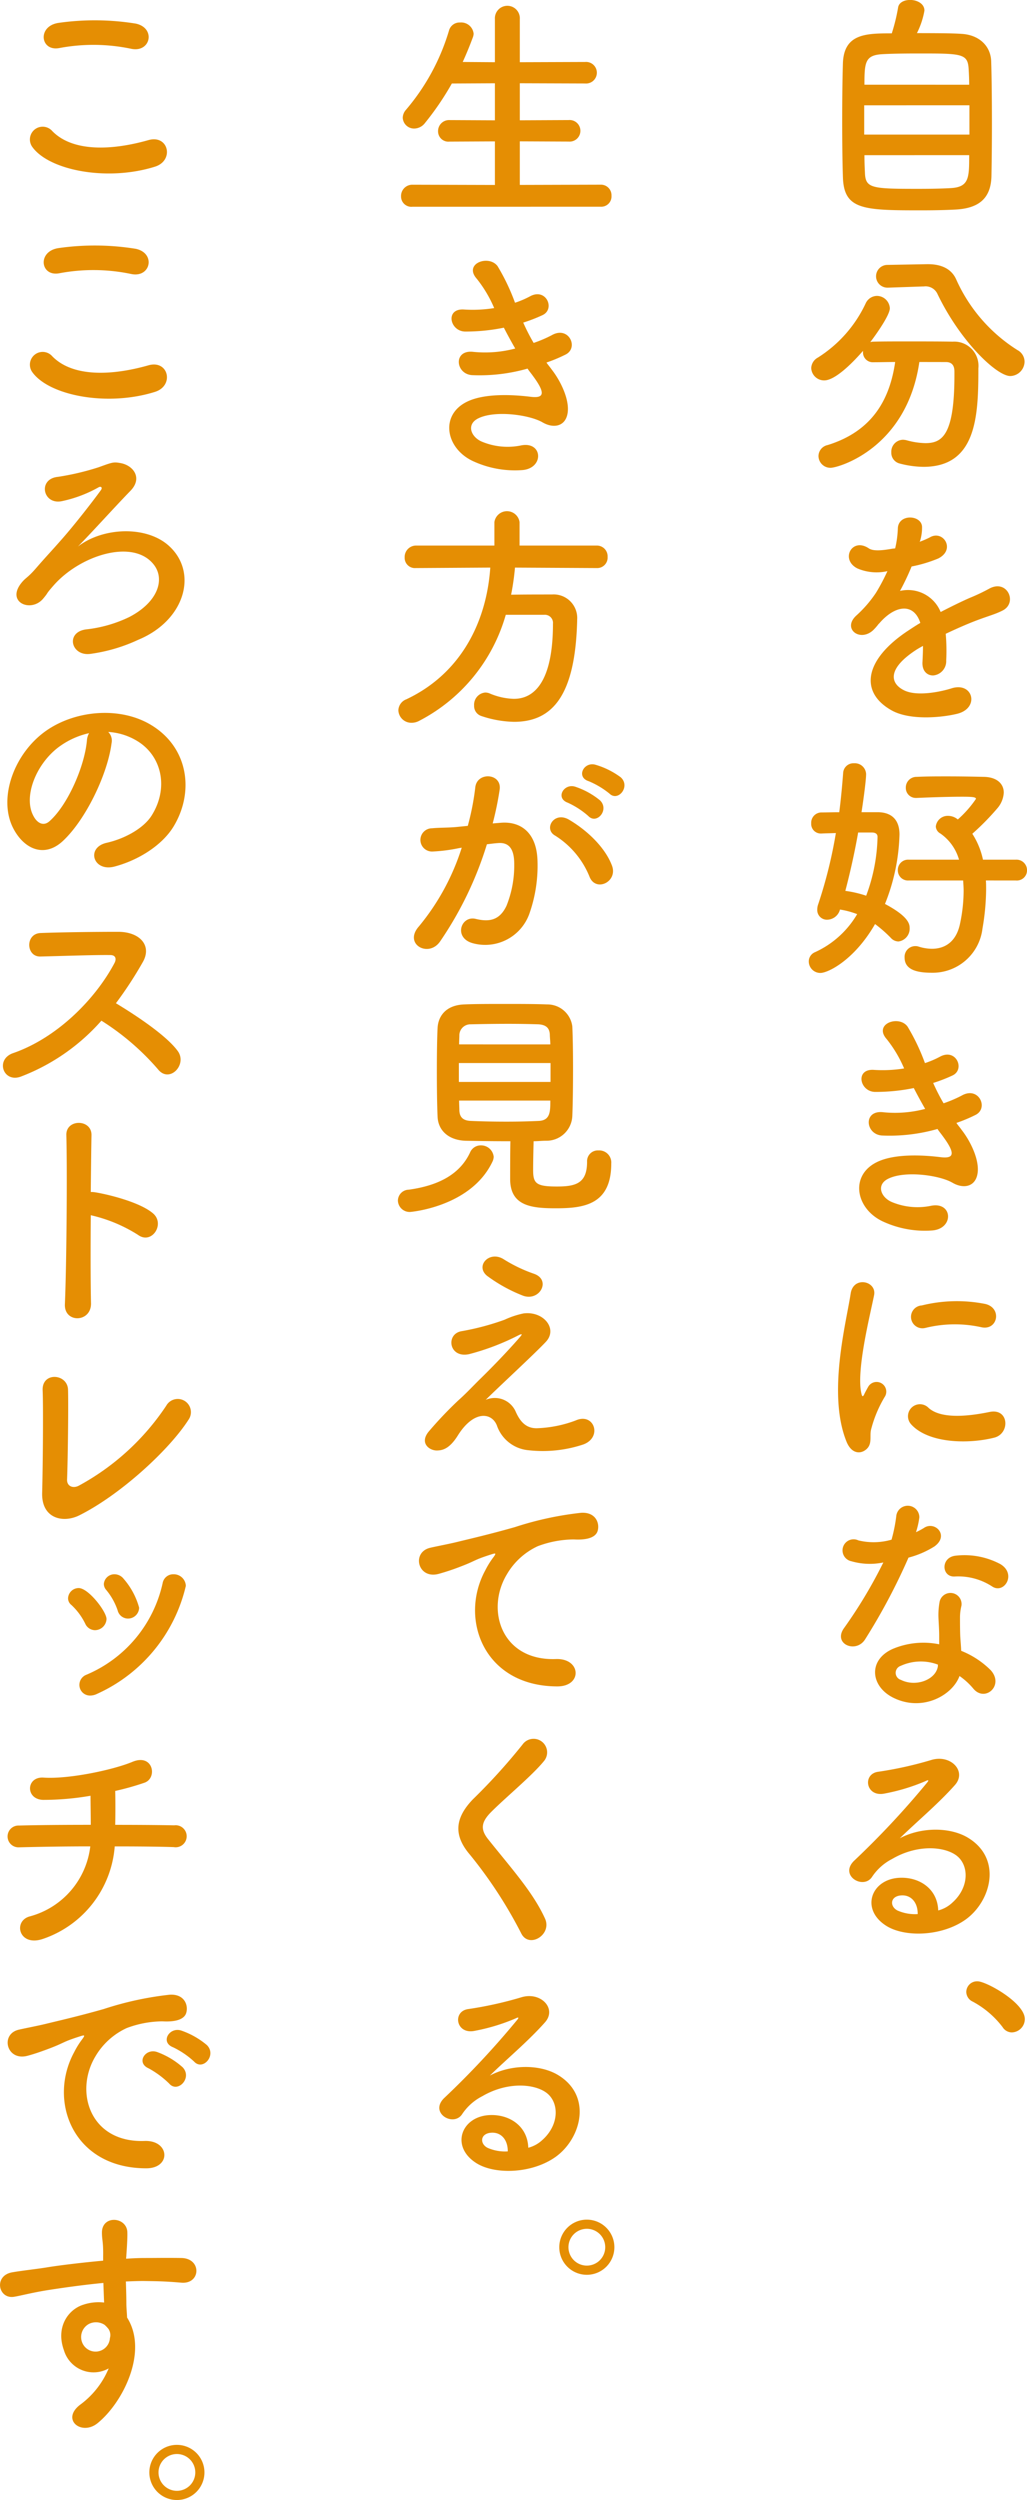 <svg xmlns="http://www.w3.org/2000/svg" width="152.821" height="371.664" viewBox="0 0 152.821 371.664">
  <g id="グループ_80" data-name="グループ 80" transform="translate(-247.94 -146.063)">
    <g id="グループ_79" data-name="グループ 79">
      <path id="パス_150" data-name="パス 150" d="M391.042,151.1c2.52.144,4.32,1.728,4.392,4.1.072,2.3.108,5.94.108,9.431,0,2.988-.036,5.9-.072,7.7-.108,3.348-2.016,4.751-5.508,4.895-1.4.073-3.167.108-4.931.108-8.6,0-11.518-.071-11.662-4.931-.073-2.16-.108-5.219-.108-8.315,0-3.132.035-6.3.108-8.675.179-4.355,3.455-4.391,7.271-4.391a27.588,27.588,0,0,0,.936-3.816c.108-.792.935-1.151,1.8-1.151,1.008,0,2.124.54,2.124,1.583a12.007,12.007,0,0,1-1.116,3.348C386.975,150.994,389.639,150.994,391.042,151.1Zm1.152,10.618H376.536v4.356h15.658Zm-.036-3.059c0-.828-.036-1.584-.072-2.2-.108-2.447-.9-2.447-7.523-2.447-2.124,0-4.175.035-5.327.107-2.556.145-2.664,1.188-2.664,4.536Zm-15.586,10.474c0,.972.036,1.872.072,2.556.072,2.376.936,2.448,7.991,2.448,1.764,0,3.564-.036,4.752-.108,2.771-.144,2.771-1.548,2.771-4.9Z" fill="#e58e03"/>
      <path id="パス_151" data-name="パス 151" d="M384.743,199.88c-1.871,12.85-12.058,15.73-13.21,15.73a1.774,1.774,0,0,1-1.8-1.764,1.7,1.7,0,0,1,1.368-1.62c6.731-2.088,9.251-6.875,10.043-12.346-1.152,0-2.268.036-3.24.036a1.456,1.456,0,0,1-1.548-1.476v-.216c-1.62,1.872-4.175,4.391-5.759,4.391a1.916,1.916,0,0,1-1.944-1.835,1.85,1.85,0,0,1,.972-1.548,19.083,19.083,0,0,0,7.127-8.063,1.879,1.879,0,0,1,1.656-1.116,1.94,1.94,0,0,1,1.944,1.836c0,1.188-2.736,4.823-2.916,5.039a1.824,1.824,0,0,1,.468-.072c1.512-.036,3.2-.036,4.931-.036,2.376,0,4.824,0,6.875.036a3.6,3.6,0,0,1,3.816,3.959c0,6.984-.216,14.651-8.171,14.651a14.386,14.386,0,0,1-3.563-.5,1.644,1.644,0,0,1-1.224-1.656,1.782,1.782,0,0,1,1.727-1.872,2.769,2.769,0,0,1,.54.072,11.132,11.132,0,0,0,2.808.432c2.52,0,4.319-1.224,4.319-10.115v-.539c0-1.009-.5-1.4-1.259-1.4Zm-4.679-11.051h-.072a1.692,1.692,0,1,1,0-3.384l5.9-.108h.144c1.8,0,3.419.577,4.175,2.232a23.958,23.958,0,0,0,9.143,10.547,1.962,1.962,0,0,1,1.044,1.728,2.175,2.175,0,0,1-2.124,2.123c-2.015,0-7.451-5.147-10.834-12.2a1.944,1.944,0,0,0-2.052-1.116h-.18Z" fill="#e58e03"/>
      <path id="パス_152" data-name="パス 152" d="M384.779,226.607a12.342,12.342,0,0,0,1.512-.648c1.98-1.188,3.923,1.8,1.26,3.132a20.247,20.247,0,0,1-3.96,1.188,36.513,36.513,0,0,1-1.728,3.636,5.245,5.245,0,0,1,6.048,3.131c1.476-.756,2.987-1.512,4.391-2.124a27.625,27.625,0,0,0,2.808-1.331c2.7-1.512,4.319,2.087,2.015,3.239-1.151.576-1.979.756-3.887,1.476-1.512.576-3.132,1.3-4.571,1.98a28.91,28.91,0,0,1,.072,3.959,2.129,2.129,0,0,1-1.908,2.232c-.9.036-1.728-.648-1.62-2.052.036-.756.072-1.584.072-2.34-.324.181-.648.36-.936.54-4.463,2.88-3.923,5.04-1.908,6.048,1.908.972,5.436.252,7.127-.288,3.168-.972,4.176,2.915.865,3.779-2.124.54-7.02,1.08-9.827-.5-4.86-2.735-4-7.6,2.52-11.878.5-.324,1.079-.72,1.763-1.116-.972-3.023-3.743-2.664-6.083.036l-.144.144a7.883,7.883,0,0,1-.828.936c-1.98,1.763-4.607-.288-2.448-2.232a17.961,17.961,0,0,0,2.916-3.383,30.013,30.013,0,0,0,1.692-3.2,7.271,7.271,0,0,1-4.464-.4c-2.591-1.3-.828-4.679,1.692-2.987.684.467,2.124.287,3.384.071.144-.036.36-.036.54-.071a15.031,15.031,0,0,0,.4-3.024c.144-2.16,3.527-1.944,3.6-.18a6.8,6.8,0,0,1-.288,2.087Z" fill="#e58e03"/>
      <path id="パス_153" data-name="パス 153" d="M378.588,266.806c2.2.035,3.2,1.3,3.2,3.311a29.635,29.635,0,0,1-2.16,10.331c3.455,1.836,3.671,2.951,3.671,3.563a1.92,1.92,0,0,1-1.656,2.016,1.557,1.557,0,0,1-1.151-.54,19.783,19.783,0,0,0-2.34-2.051c-3.06,5.327-6.983,7.271-8.135,7.271a1.72,1.72,0,0,1-1.728-1.692,1.486,1.486,0,0,1,.936-1.4,13.974,13.974,0,0,0,6.263-5.652,12.577,12.577,0,0,0-2.555-.684,2.01,2.01,0,0,1-1.908,1.513,1.437,1.437,0,0,1-1.476-1.476,2.358,2.358,0,0,1,.144-.828,68.929,68.929,0,0,0,2.628-10.583c-.756.036-1.476.036-2.124.072h-.072a1.423,1.423,0,0,1-1.476-1.512,1.533,1.533,0,0,1,1.476-1.62c.828,0,1.764-.035,2.7-.035.252-1.98.432-3.924.576-5.8a1.529,1.529,0,0,1,1.619-1.476,1.677,1.677,0,0,1,1.8,1.62c0,1.044-.54,4.787-.684,5.652Zm-2.952,3.023c-.5,2.844-1.152,5.8-1.907,8.675a16.7,16.7,0,0,1,3.1.72,26.332,26.332,0,0,0,1.692-8.747c0-.54-.468-.648-.828-.648Zm19.006,7.127c.036.432.036.864.036,1.332a35.054,35.054,0,0,1-.54,5.8,7.452,7.452,0,0,1-7.559,6.587c-2.268,0-4.032-.467-4.032-2.267a1.593,1.593,0,0,1,1.548-1.692,1.492,1.492,0,0,1,.54.072,6.685,6.685,0,0,0,1.98.324c2.016,0,3.635-1.116,4.176-3.708a23.742,23.742,0,0,0,.54-4.895c0-.5-.037-1.044-.073-1.548h-8.1a1.511,1.511,0,0,1-1.619-1.548,1.53,1.53,0,0,1,1.619-1.548h7.487a7.092,7.092,0,0,0-2.771-3.887,1.271,1.271,0,0,1-.684-1.044,1.787,1.787,0,0,1,1.836-1.584,2.28,2.28,0,0,1,1.439.54,16.5,16.5,0,0,0,2.7-3.059c0-.252-.4-.324-2.052-.324-1.763,0-4.319.072-6.731.18h-.108a1.483,1.483,0,0,1-1.547-1.512,1.586,1.586,0,0,1,1.619-1.62c1.476-.072,3.06-.072,4.536-.072,2.052,0,3.959.036,5.471.072,1.944.036,2.952,1.044,2.952,2.34a3.885,3.885,0,0,1-.9,2.268,38.057,38.057,0,0,1-3.78,3.851,11.5,11.5,0,0,1,1.584,3.851h4.9a1.569,1.569,0,0,1,1.656,1.584,1.515,1.515,0,0,1-1.656,1.512Z" fill="#e58e03"/>
      <path id="パス_154" data-name="パス 154" d="M391.042,314.049c1.3,1.656,2.736,4.535,2.34,6.587-.36,1.872-2.088,2.2-3.708,1.26-1.907-1.116-7.019-1.836-9.538-.612-1.872.9-1.116,2.807.54,3.491a9.935,9.935,0,0,0,5.831.54c3.2-.612,3.42,3.384.18,3.672a14.837,14.837,0,0,1-7.127-1.224c-4.247-1.8-5.255-6.839-1.224-8.891,2.664-1.368,7.091-1.08,9.467-.792,1.944.252,2.519-.288.432-3.1-.252-.359-.54-.683-.792-1.079a25.929,25.929,0,0,1-8.279.971c-2.484-.179-2.808-3.851.252-3.455a17.529,17.529,0,0,0,6.191-.5c-.54-.936-1.116-1.979-1.692-3.1a28.259,28.259,0,0,1-5.723.576c-2.34,0-3.06-3.491-.18-3.275a20.034,20.034,0,0,0,4.464-.216,18.585,18.585,0,0,0-2.592-4.356c-2.016-2.267,1.8-3.635,3.1-1.871a31.054,31.054,0,0,1,2.592,5.435,13.8,13.8,0,0,0,2.268-.972c2.375-1.26,3.744,1.908,1.835,2.808a22.82,22.82,0,0,1-2.879,1.115,29.855,29.855,0,0,0,1.548,3.024,18.968,18.968,0,0,0,2.7-1.151c2.52-1.44,4.068,1.871,2.052,2.879a22.692,22.692,0,0,1-2.844,1.188C390.5,313.365,390.791,313.688,391.042,314.049Z" fill="#e58e03"/>
      <path id="パス_155" data-name="パス 155" d="M373.909,360.4c-2.88-7.091-.036-17.745.612-22.029.4-2.664,3.887-1.872,3.491.216-.576,2.916-2.736,11.375-1.872,14.722.108.468.252.36.4.036.072-.18.468-.9.612-1.152a1.443,1.443,0,0,1,2.52,1.4,18.137,18.137,0,0,0-2.124,5.039c-.216.972.216,2.088-.684,2.88S374.628,362.168,373.909,360.4Zm9.646-2.555a1.782,1.782,0,0,1,2.556-2.484c1.944,1.764,6.263,1.188,9.071.612,2.916-.612,3.1,3.2.72,3.815C392.05,360.765,386.147,360.656,383.555,357.849Zm2.052-14.362a1.7,1.7,0,1,1-.5-3.348,21.727,21.727,0,0,1,9.467-.216c2.52.612,1.836,3.995-.612,3.455A18.234,18.234,0,0,0,385.607,343.487Z" fill="#e58e03"/>
      <path id="パス_156" data-name="パス 156" d="M374.628,378.165a1.648,1.648,0,1,1,1.044-3.1,9.611,9.611,0,0,0,4.932-.108,23.2,23.2,0,0,0,.72-3.635,1.724,1.724,0,0,1,3.419.323,12.107,12.107,0,0,1-.5,2.2,11.173,11.173,0,0,0,1.152-.612c1.62-1.151,3.888,1.08,1.584,2.736a13.758,13.758,0,0,1-3.851,1.656,91.017,91.017,0,0,1-6.444,12.131c-1.332,2.159-4.787.756-3.2-1.584a70.34,70.34,0,0,0,5.9-9.827A9.849,9.849,0,0,1,374.628,378.165Zm6.192,20.266c-3.348-1.693-3.744-5.58-.036-7.236a11.765,11.765,0,0,1,6.911-.683v-1.261c0-.9-.072-1.8-.108-2.7a10.736,10.736,0,0,1,.18-2.412,1.653,1.653,0,0,1,3.239.648,7.184,7.184,0,0,0-.215,1.691c0,.829,0,1.729.035,2.772.036.685.109,1.44.144,2.232a13.061,13.061,0,0,1,4.392,2.88c2.052,2.268-.864,4.824-2.592,2.736a10.4,10.4,0,0,0-2.052-1.872C389.674,398.106,385.175,400.626,380.82,398.431Zm1.152-4.716a1.093,1.093,0,0,0,.035,2.088c2.16,1.08,5.076.036,5.472-1.908.036-.108,0-.252.036-.36A7.216,7.216,0,0,0,381.972,393.715ZM390,380.433c-1.98.108-2.124-2.88.18-3.1a11.384,11.384,0,0,1,6.623,1.26c2.448,1.476.575,4.463-1.188,3.347A9.251,9.251,0,0,0,390,380.433Z" fill="#e58e03"/>
      <path id="パス_157" data-name="パス 157" d="M389.639,428.929c2.627-2.34,2.519-5.76.467-7.127-1.871-1.26-5.759-1.512-9.394.611a7.923,7.923,0,0,0-3.024,2.7c-1.3,1.908-4.9-.216-2.664-2.412a127.487,127.487,0,0,0,10.871-11.626c.4-.5.036-.36-.252-.216a28.859,28.859,0,0,1-6.047,1.835c-2.844.613-3.384-2.951-.936-3.239a55.65,55.65,0,0,0,7.919-1.764c2.879-.828,5.255,1.728,3.456,3.744-1.152,1.3-2.592,2.7-4.032,4.032s-2.879,2.627-4.175,3.887c3.167-1.692,7.451-1.692,10.114-.108,5.183,3.1,3.492,9.431-.288,12.166-3.563,2.556-9.178,2.7-11.914.9-3.816-2.485-2.124-6.948,2.123-7.092,2.88-.108,5.58,1.62,5.688,4.859A4.838,4.838,0,0,0,389.639,428.929Zm-7.667-1.08c-1.584.144-1.656,1.62-.5,2.231a6.458,6.458,0,0,0,3.023.54C384.527,428.965,383.555,427.7,381.972,427.849Z" fill="#e58e03"/>
      <path id="パス_158" data-name="パス 158" d="M397.125,447.418a13.736,13.736,0,0,0-4.427-3.779,1.619,1.619,0,0,1-.972-1.44,1.6,1.6,0,0,1,1.692-1.584c1.26,0,7.019,3.168,7.019,5.615a1.989,1.989,0,0,1-1.943,1.98A1.639,1.639,0,0,1,397.125,447.418Z" fill="#e58e03"/>
      <path id="パス_159" data-name="パス 159" d="M309.309,176.8a1.533,1.533,0,0,1-1.692-1.548,1.673,1.673,0,0,1,1.692-1.728l12.274.037v-6.48l-6.767.036a1.533,1.533,0,0,1-1.691-1.548,1.635,1.635,0,0,1,1.691-1.655l6.767.036v-5.508l-6.407.036a42.276,42.276,0,0,1-3.995,5.868,2.042,2.042,0,0,1-1.584.827,1.684,1.684,0,0,1-1.728-1.619,1.837,1.837,0,0,1,.468-1.152,32.268,32.268,0,0,0,6.407-11.771,1.633,1.633,0,0,1,1.656-1.223,1.863,1.863,0,0,1,2.016,1.655,1.6,1.6,0,0,1-.108.54q-.7,1.89-1.512,3.672l4.787.036v-6.407a1.858,1.858,0,1,1,3.708,0v6.407l9.719-.036a1.606,1.606,0,1,1,0,3.2l-9.719-.036v5.508l7.271-.036a1.606,1.606,0,1,1,0,3.2l-7.271-.036v6.48l12.022-.037a1.574,1.574,0,0,1,1.62,1.656,1.527,1.527,0,0,1-1.62,1.62Z" fill="#e58e03"/>
      <path id="パス_160" data-name="パス 160" d="M330.042,201.009c1.3,1.656,2.736,4.535,2.34,6.587-.36,1.872-2.088,2.2-3.708,1.259-1.907-1.115-7.019-1.835-9.538-.611-1.872.9-1.116,2.807.54,3.491a9.935,9.935,0,0,0,5.831.54c3.2-.612,3.42,3.384.18,3.672a14.837,14.837,0,0,1-7.127-1.224c-4.247-1.8-5.255-6.839-1.224-8.891,2.664-1.368,7.091-1.08,9.467-.792,1.944.252,2.519-.288.432-3.1-.252-.36-.54-.683-.792-1.079a25.958,25.958,0,0,1-8.279.971c-2.484-.179-2.808-3.851.252-3.455a17.53,17.53,0,0,0,6.191-.5c-.54-.936-1.116-1.98-1.692-3.1a28.258,28.258,0,0,1-5.723.576c-2.34,0-3.06-3.491-.18-3.275a20.034,20.034,0,0,0,4.464-.216,18.585,18.585,0,0,0-2.592-4.356c-2.016-2.267,1.8-3.635,3.1-1.871a31.053,31.053,0,0,1,2.592,5.435,13.8,13.8,0,0,0,2.268-.972c2.375-1.26,3.744,1.908,1.835,2.808a22.818,22.818,0,0,1-2.879,1.115,29.857,29.857,0,0,0,1.548,3.024,18.841,18.841,0,0,0,2.7-1.152c2.52-1.439,4.068,1.872,2.052,2.88a22.694,22.694,0,0,1-2.844,1.188C329.5,200.325,329.791,200.648,330.042,201.009Z" fill="#e58e03"/>
      <path id="パス_161" data-name="パス 161" d="M324.571,230.445a37.484,37.484,0,0,1-.576,4.032c1.98-.037,4.14-.037,6.083-.037a3.507,3.507,0,0,1,3.744,3.78v.18c-.288,10.907-3.564,14.974-9.395,14.974a16.124,16.124,0,0,1-4.859-.864,1.559,1.559,0,0,1-1.08-1.548,1.816,1.816,0,0,1,1.656-1.943,1.673,1.673,0,0,1,.684.144,9.852,9.852,0,0,0,3.563.792c1.764,0,5.831-.756,5.831-11.159a1.21,1.21,0,0,0-1.331-1.332H323.2a25.651,25.651,0,0,1-12.958,15.8,2.334,2.334,0,0,1-1.044.252,1.931,1.931,0,0,1-1.98-1.872,1.821,1.821,0,0,1,1.188-1.62c8.243-3.887,11.95-11.662,12.49-19.581l-11.05.072h-.036a1.528,1.528,0,0,1-1.656-1.584,1.7,1.7,0,0,1,1.692-1.764h11.662v-3.491a1.892,1.892,0,0,1,3.744,0v3.491h11.482a1.6,1.6,0,0,1,1.62,1.692,1.554,1.554,0,0,1-1.62,1.656Z" fill="#e58e03"/>
      <path id="パス_162" data-name="パス 162" d="M322.447,268.38c3.024-.252,5.327,1.512,5.471,5.543a21.413,21.413,0,0,1-1.223,8.027,6.979,6.979,0,0,1-8.459,4.32c-2.844-.828-1.692-4.14.5-3.6,2.052.5,3.563.18,4.571-1.944a16.064,16.064,0,0,0,1.152-6.227c0-2.2-.756-3.24-2.412-3.1-.54.036-1.079.108-1.655.18a53.066,53.066,0,0,1-6.983,14.471c-1.728,2.447-5.472.36-3.132-2.268a34.729,34.729,0,0,0,6.371-11.7l-.432.072a24.414,24.414,0,0,1-3.887.5,1.729,1.729,0,1,1-.108-3.455c1.115-.108,2.232-.072,3.527-.18l1.8-.18a38.443,38.443,0,0,0,1.116-5.723c.252-2.34,3.923-2.124,3.635.288a47.473,47.473,0,0,1-1.044,5.075Zm13.247,8.1a12.924,12.924,0,0,0-5.148-6.191c-1.763-.972-.18-3.672,2.052-2.376,2.88,1.692,5.435,4.247,6.407,6.839C339.9,277.127,336.666,278.71,335.694,276.479Zm-3.276-11.087c-1.872-.684-.576-2.915,1.116-2.375a11.542,11.542,0,0,1,3.672,2.015c1.475,1.4-.469,3.672-1.728,2.34A12.4,12.4,0,0,0,332.418,265.392Zm3.1-3.2c-1.872-.611-.72-2.915,1.007-2.447a11.949,11.949,0,0,1,3.78,1.872c1.512,1.367-.4,3.707-1.692,2.411A12.594,12.594,0,0,0,335.514,262.188Z" fill="#e58e03"/>
      <path id="パス_163" data-name="パス 163" d="M308.985,326.238a1.748,1.748,0,0,1-1.836-1.692,1.647,1.647,0,0,1,1.62-1.619c4.679-.648,7.667-2.448,9.107-5.508a1.721,1.721,0,0,1,1.62-1.08,1.887,1.887,0,0,1,1.907,1.692,1.769,1.769,0,0,1-.179.72C318.02,325.519,308.985,326.238,308.985,326.238Zm8.279-10.582c-2.592-.073-4.139-1.548-4.211-3.6-.073-1.584-.109-4.176-.109-6.7,0-2.556.036-5.039.109-6.443.072-1.692,1.152-3.42,3.959-3.528,1.656-.072,3.816-.072,6.047-.072,2.2,0,4.463,0,6.3.072a3.736,3.736,0,0,1,3.744,3.276c.072,1.584.108,3.887.108,6.263,0,2.628-.036,5.291-.108,7.055a3.842,3.842,0,0,1-3.923,3.672c-.613,0-1.224.072-1.836.072-.036,1.439-.072,3.131-.072,4.283,0,1.98.432,2.448,3.527,2.448,2.772,0,4.5-.432,4.5-3.672a1.6,1.6,0,0,1,1.691-1.692,1.8,1.8,0,0,1,1.908,1.944c0,6.191-4.175,6.659-8.279,6.659-3.635,0-6.767-.36-6.767-4.355,0-.972,0-3.672.036-5.615C321.655,315.728,319.352,315.691,317.264,315.656Zm12.6-11.555H316.22v2.808h13.642Zm-.036-2.771c0-.54-.072-1.044-.072-1.44-.036-.936-.5-1.476-1.691-1.548-1.188-.036-2.772-.072-4.464-.072-2.016,0-4.1.036-5.615.072a1.645,1.645,0,0,0-1.692,1.584c0,.4-.036.864-.036,1.4Zm-13.57,8.35c0,.54.036,1.008.036,1.44.036,1.152.684,1.548,1.728,1.584,1.656.072,3.456.108,5.291.108,1.62,0,3.24-.036,4.788-.108,1.727-.072,1.727-1.4,1.727-3.024Z" fill="#e58e03"/>
      <path id="パス_164" data-name="パス 164" d="M324.715,356.011c.612,1.332,1.476,2.447,3.2,2.376a18.016,18.016,0,0,0,5.688-1.152c2.736-1.224,4.031,2.483,1.152,3.563a19.1,19.1,0,0,1-8.171.864,5.489,5.489,0,0,1-4.715-3.707c-.792-1.944-3.456-2.232-5.8,1.511-1.26,2.016-2.3,2.2-3.023,2.232-1.188.072-2.808-1.116-1.224-2.916a58.064,58.064,0,0,1,4.319-4.535c1.26-1.116,2.268-2.232,3.42-3.348,1.656-1.619,3.995-4.031,5.8-6.119.4-.467.144-.4-.18-.252a35.891,35.891,0,0,1-7.415,2.844c-3.06.684-3.563-3.059-1.08-3.42a37.982,37.982,0,0,0,6.335-1.691,12.815,12.815,0,0,1,2.808-.936c2.987-.4,5.183,2.3,3.312,4.247-1.692,1.8-7.127,6.8-8.927,8.6A3.4,3.4,0,0,1,324.715,356.011Zm-4.283-20.266c-1.836-1.475.323-3.815,2.447-2.483a21.827,21.827,0,0,0,4.5,2.159c2.627.9.9,4.14-1.584,3.276A22.953,22.953,0,0,1,320.432,335.745Z" fill="#e58e03"/>
      <path id="パス_165" data-name="パス 165" d="M320.144,379.53a12.432,12.432,0,0,1,1.151-1.872c.577-.756.4-.72-.288-.5-2.7.864-2.087.864-4.535,1.8a34.062,34.062,0,0,1-3.24,1.08c-3.167.863-4.1-3.276-1.223-3.888.756-.18,2.843-.576,3.995-.864,1.764-.432,4.895-1.152,8.567-2.2a48.453,48.453,0,0,1,9.827-2.123c2.231-.144,2.844,1.62,2.448,2.771-.217.612-1.008,1.332-3.528,1.188a15.467,15.467,0,0,0-5.363,1.008,10.375,10.375,0,0,0-4.608,4.212c-3.167,5.291-.756,12.85,7.307,12.562,3.78-.143,4,4.1.18,4.067C319.964,396.735,316.22,386.765,320.144,379.53Z" fill="#e58e03"/>
      <path id="パス_166" data-name="パス 166" d="M325.507,433.5a66.426,66.426,0,0,0-7.631-11.7c-2.376-2.772-2.376-5.327.432-8.243a88.7,88.7,0,0,0,7.379-8.135,2.016,2.016,0,1,1,3.2,2.447c-1.8,2.2-5.616,5.327-7.848,7.56-1.547,1.548-1.619,2.627-.432,4.1,3.6,4.5,6.66,7.883,8.424,11.735C330.15,433.678,326.659,435.8,325.507,433.5Z" fill="#e58e03"/>
      <path id="パス_167" data-name="パス 167" d="M328.639,464.208c2.627-2.34,2.519-5.76.467-7.127-1.871-1.26-5.759-1.512-9.394.611a7.925,7.925,0,0,0-3.024,2.7c-1.3,1.907-4.9-.216-2.664-2.413a127.359,127.359,0,0,0,10.871-11.626c.4-.5.036-.36-.252-.215a28.919,28.919,0,0,1-6.047,1.835c-2.844.612-3.384-2.952-.936-3.24a55.79,55.79,0,0,0,7.919-1.763c2.879-.828,5.255,1.727,3.456,3.743-1.152,1.3-2.592,2.7-4.032,4.032s-2.879,2.627-4.175,3.887c3.167-1.692,7.451-1.692,10.114-.108,5.183,3.1,3.492,9.431-.288,12.166-3.563,2.556-9.178,2.7-11.914.9-3.816-2.485-2.124-6.947,2.123-7.092,2.88-.107,5.58,1.62,5.688,4.859A4.838,4.838,0,0,0,328.639,464.208Zm-7.667-1.08c-1.584.144-1.656,1.62-.5,2.231a6.446,6.446,0,0,0,3.023.54C323.527,464.244,322.555,462.984,320.972,463.128Z" fill="#e58e03"/>
      <path id="パス_168" data-name="パス 168" d="M335.262,484.245a4.1,4.1,0,1,1,4.1-4.1A4.1,4.1,0,0,1,335.262,484.245Zm0-6.839A2.736,2.736,0,1,0,338,480.142,2.735,2.735,0,0,0,335.262,477.406Z" fill="#e58e03"/>
      <path id="パス_169" data-name="パス 169" d="M252.736,167.894a1.9,1.9,0,0,1,2.988-2.34c3.06,3.132,8.891,2.88,14.326,1.332,2.988-.828,3.852,3.06.936,3.96C263.859,173.078,255.22,171.386,252.736,167.894Zm4.032-14.686c-2.844.54-3.311-3.276-.108-3.744a38.213,38.213,0,0,1,11.483.108c3.023.648,2.231,4.356-.685,3.744A27.36,27.36,0,0,0,256.768,153.208Z" fill="#e58e03"/>
      <path id="パス_170" data-name="パス 170" d="M252.736,201.374a1.9,1.9,0,0,1,2.988-2.34c3.06,3.132,8.891,2.88,14.326,1.332,2.988-.828,3.852,3.06.936,3.96C263.859,206.558,255.22,204.866,252.736,201.374Zm4.032-14.686c-2.844.54-3.311-3.276-.108-3.744a38.213,38.213,0,0,1,11.483.108c3.023.648,2.231,4.356-.685,3.744A27.36,27.36,0,0,0,256.768,186.688Z" fill="#e58e03"/>
      <path id="パス_171" data-name="パス 171" d="M273,227.144c4.463,3.923,2.556,11.122-4.5,14.038a24.6,24.6,0,0,1-7.091,2.088c-2.879.4-3.779-3.2-.683-3.636a19.63,19.63,0,0,0,6.442-1.836c4.248-2.2,5.364-5.579,3.672-7.775-3.059-3.96-11.05-1.4-14.974,3.132-1.26,1.44-.576.792-1.476,1.871-1.764,2.16-5.507.648-3.348-2.2.721-.936.936-.756,2.3-2.34,1.692-1.944,2.016-2.232,3.852-4.32s4.427-5.4,5.759-7.234c.288-.4,0-.612-.324-.433a19.159,19.159,0,0,1-5.4,2.052c-2.916.684-3.744-3.311-.648-3.6a38.546,38.546,0,0,0,6.083-1.44c1.98-.72,2.16-.792,3.168-.612,1.944.324,3.383,2.232,1.512,4.139-2.412,2.484-5.58,6.012-7.811,8.279C263.247,224.444,269.654,224.192,273,227.144Z" fill="#e58e03"/>
      <path id="パス_172" data-name="パス 172" d="M264.543,256.533c-.576,4.571-3.815,11.375-7.271,14.578-2.772,2.556-5.795,1.152-7.379-1.944-2.268-4.463.144-11.158,4.967-14.506,4.428-3.059,11.015-3.563,15.55-.828,5.579,3.348,6.479,9.971,3.348,15.119-1.692,2.771-5.219,5-8.783,5.939-3.168.828-4.284-2.808-1.188-3.528,2.735-.612,5.507-2.159,6.7-4.031,2.556-4.032,1.584-8.747-1.98-11.015a9.331,9.331,0,0,0-4.463-1.44A1.8,1.8,0,0,1,264.543,256.533Zm-7.991.684c-3.347,2.592-5.147,7.379-3.635,10.151.54,1.044,1.475,1.584,2.375.792,2.7-2.376,5.219-8.1,5.58-11.987a2.546,2.546,0,0,1,.323-1.116A11.931,11.931,0,0,0,256.552,257.217Z" fill="#e58e03"/>
      <path id="パス_173" data-name="パス 173" d="M251.044,306.116c-2.627.971-3.851-2.556-1.151-3.492,6.551-2.268,12.238-8.027,15.082-13.39.324-.612.18-1.188-.612-1.188-2.268-.036-7.235.144-10.4.216-2.159.072-2.3-3.384,0-3.491,2.628-.108,7.919-.181,11.555-.181,3.239,0,5.075,2.052,3.672,4.5a57.758,57.758,0,0,1-4,6.119c2.988,1.8,7.559,4.824,9.215,7.127,1.44,2.016-1.26,4.824-2.952,2.7a37.417,37.417,0,0,0-8.423-7.235A30.417,30.417,0,0,1,251.044,306.116Z" fill="#e58e03"/>
      <path id="パス_174" data-name="パス 174" d="M261.483,339.793c.072,2.916-4.031,3.024-3.887.145.252-5.832.36-19.942.216-25.125-.072-2.448,3.815-2.412,3.743.036-.035,1.763-.072,4.895-.108,8.422a3.6,3.6,0,0,1,.612.037c2.016.324,6.7,1.476,8.639,3.131,1.872,1.584-.18,4.716-2.232,3.2a22.309,22.309,0,0,0-7.019-2.916C261.411,331.7,261.411,336.878,261.483,339.793Z" fill="#e58e03"/>
      <path id="パス_175" data-name="パス 175" d="M259.72,371.35c-2.412,1.187-5.616.467-5.508-3.348.108-4.1.18-12.851.072-15.262-.108-2.772,3.708-2.484,3.78-.072.072,2.556-.036,10.619-.144,13.354-.036,1.008.9,1.368,1.764.9a36.517,36.517,0,0,0,12.994-11.879,1.96,1.96,0,1,1,3.311,2.088C273.11,361.631,265.8,368.326,259.72,371.35Z" fill="#e58e03"/>
      <path id="パス_176" data-name="パス 176" d="M262.059,388.414a1.617,1.617,0,0,1-1.439-.973,9.447,9.447,0,0,0-2.052-2.771,1.257,1.257,0,0,1-.5-1.008,1.585,1.585,0,0,1,1.583-1.512c1.44,0,4.14,3.492,4.14,4.608A1.739,1.739,0,0,1,262.059,388.414Zm-.72,9.719a1.579,1.579,0,0,1-1.584-1.62,1.614,1.614,0,0,1,1.044-1.476,19.272,19.272,0,0,0,11.339-13.606,1.6,1.6,0,0,1,1.62-1.332,1.8,1.8,0,0,1,1.836,1.727,23.467,23.467,0,0,1-13.211,16.055A2.334,2.334,0,0,1,261.339,398.133Zm5.616-11.447a1.591,1.591,0,0,1-1.512-1.224,9.529,9.529,0,0,0-1.692-3.024,1.375,1.375,0,0,1-.36-.9,1.576,1.576,0,0,1,1.584-1.44,1.744,1.744,0,0,1,1.368.684,10.9,10.9,0,0,1,2.3,4.283A1.651,1.651,0,0,1,266.955,386.686Z" fill="#e58e03"/>
      <path id="パス_177" data-name="パス 177" d="M254.356,434.3c-3.635,1.26-4.535-2.7-1.943-3.348a12.253,12.253,0,0,0,8.962-10.4c-3.887,0-7.775.071-10.618.143a1.621,1.621,0,1,1,0-3.239c2.663-.072,6.659-.108,10.69-.108,0-1.512-.036-3.132-.036-4.32a41.186,41.186,0,0,1-7.055.613c-2.664-.073-2.555-3.492.072-3.312,3.672.252,10.259-1.116,13.211-2.34,3.1-1.3,3.779,2.411,1.8,3.1a39.758,39.758,0,0,1-4.355,1.224c.036,1.4.036,3.311,0,5.039,3.779,0,7.091.036,8.783.072a1.639,1.639,0,1,1-.072,3.239c-1.98-.071-5.22-.107-8.783-.107A15.8,15.8,0,0,1,254.356,434.3Z" fill="#e58e03"/>
      <path id="パス_178" data-name="パス 178" d="M258.964,451.172a12.3,12.3,0,0,1,1.152-1.871c.575-.756.395-.72-.288-.5-2.7.863-2.088.863-4.536,1.8-1.152.431-2.16.792-3.239,1.079-3.168.864-4.14-3.276-1.261-3.887.756-.181,2.844-.576,4-.864,1.764-.432,4.932-1.152,8.6-2.2a48.228,48.228,0,0,1,9.791-2.124c2.232-.144,2.843,1.621,2.447,2.772-.215.612-1.007,1.332-3.527,1.187a15.311,15.311,0,0,0-5.328,1.008,10.485,10.485,0,0,0-4.643,4.212c-3.167,5.291-.756,12.851,7.307,12.563,3.78-.144,4.032,4.1.216,4.067C258.784,468.378,255.04,458.407,258.964,451.172Zm11.086,2.376c-1.907-.828-.467-3.06,1.3-2.411a11.721,11.721,0,0,1,3.779,2.267c1.477,1.584-.755,3.887-2.015,2.411A13.81,13.81,0,0,0,270.05,453.548Zm3.636-3.132c-1.944-.756-.54-3.06,1.224-2.483a11.951,11.951,0,0,1,3.815,2.16c1.512,1.511-.612,3.886-1.908,2.447A12.634,12.634,0,0,0,273.686,450.416Z" fill="#e58e03"/>
      <path id="パス_179" data-name="パス 179" d="M257.452,495.461c-1.26-3.491.684-6.083,2.88-6.768a7.142,7.142,0,0,1,3.1-.323c-.036-.792-.072-1.872-.108-2.916-3.024.288-6.011.72-7.883,1.008-2.592.395-4.283.864-5.363,1.044-2.412.432-3.132-3.168-.288-3.636,1.44-.252,3.779-.5,5.291-.756,1.8-.288,5.04-.683,8.207-.971v-.649c.036-2.231-.18-2.375-.18-3.527,0-2.628,3.636-2.375,3.78-.108.035.828-.072,2.484-.144,3.455,0,.18-.036.361-.036.54,1.044-.072,1.98-.108,2.771-.108,1.764,0,3.024-.035,5.472,0,3.023.072,2.879,3.888,0,3.672-2.556-.216-3.42-.216-5.652-.252-.828,0-1.691.036-2.627.072.036,1.152.072,2.268.072,3.312,0,.5.072,1.26.108,2.052,3.2,5.039-.612,12.669-4.428,15.729-2.412,1.908-5.543-.647-2.412-2.879a12.781,12.781,0,0,0,4.1-5.292A4.6,4.6,0,0,1,257.452,495.461Zm6.047-3.779a2.346,2.346,0,0,0-2.3-.145,2.209,2.209,0,0,0-1.044,2.736,2.14,2.14,0,0,0,4.14-.612,1.627,1.627,0,0,0-.216-1.368A4.567,4.567,0,0,0,263.5,491.682Z" fill="#e58e03"/>
      <path id="パス_180" data-name="パス 180" d="M274.262,517.727a4.1,4.1,0,1,1,4.1-4.1A4.1,4.1,0,0,1,274.262,517.727Zm0-6.839A2.736,2.736,0,1,0,277,513.623,2.734,2.734,0,0,0,274.262,510.888Z" fill="#e58e03"/>
    </g>
  </g>
</svg>
